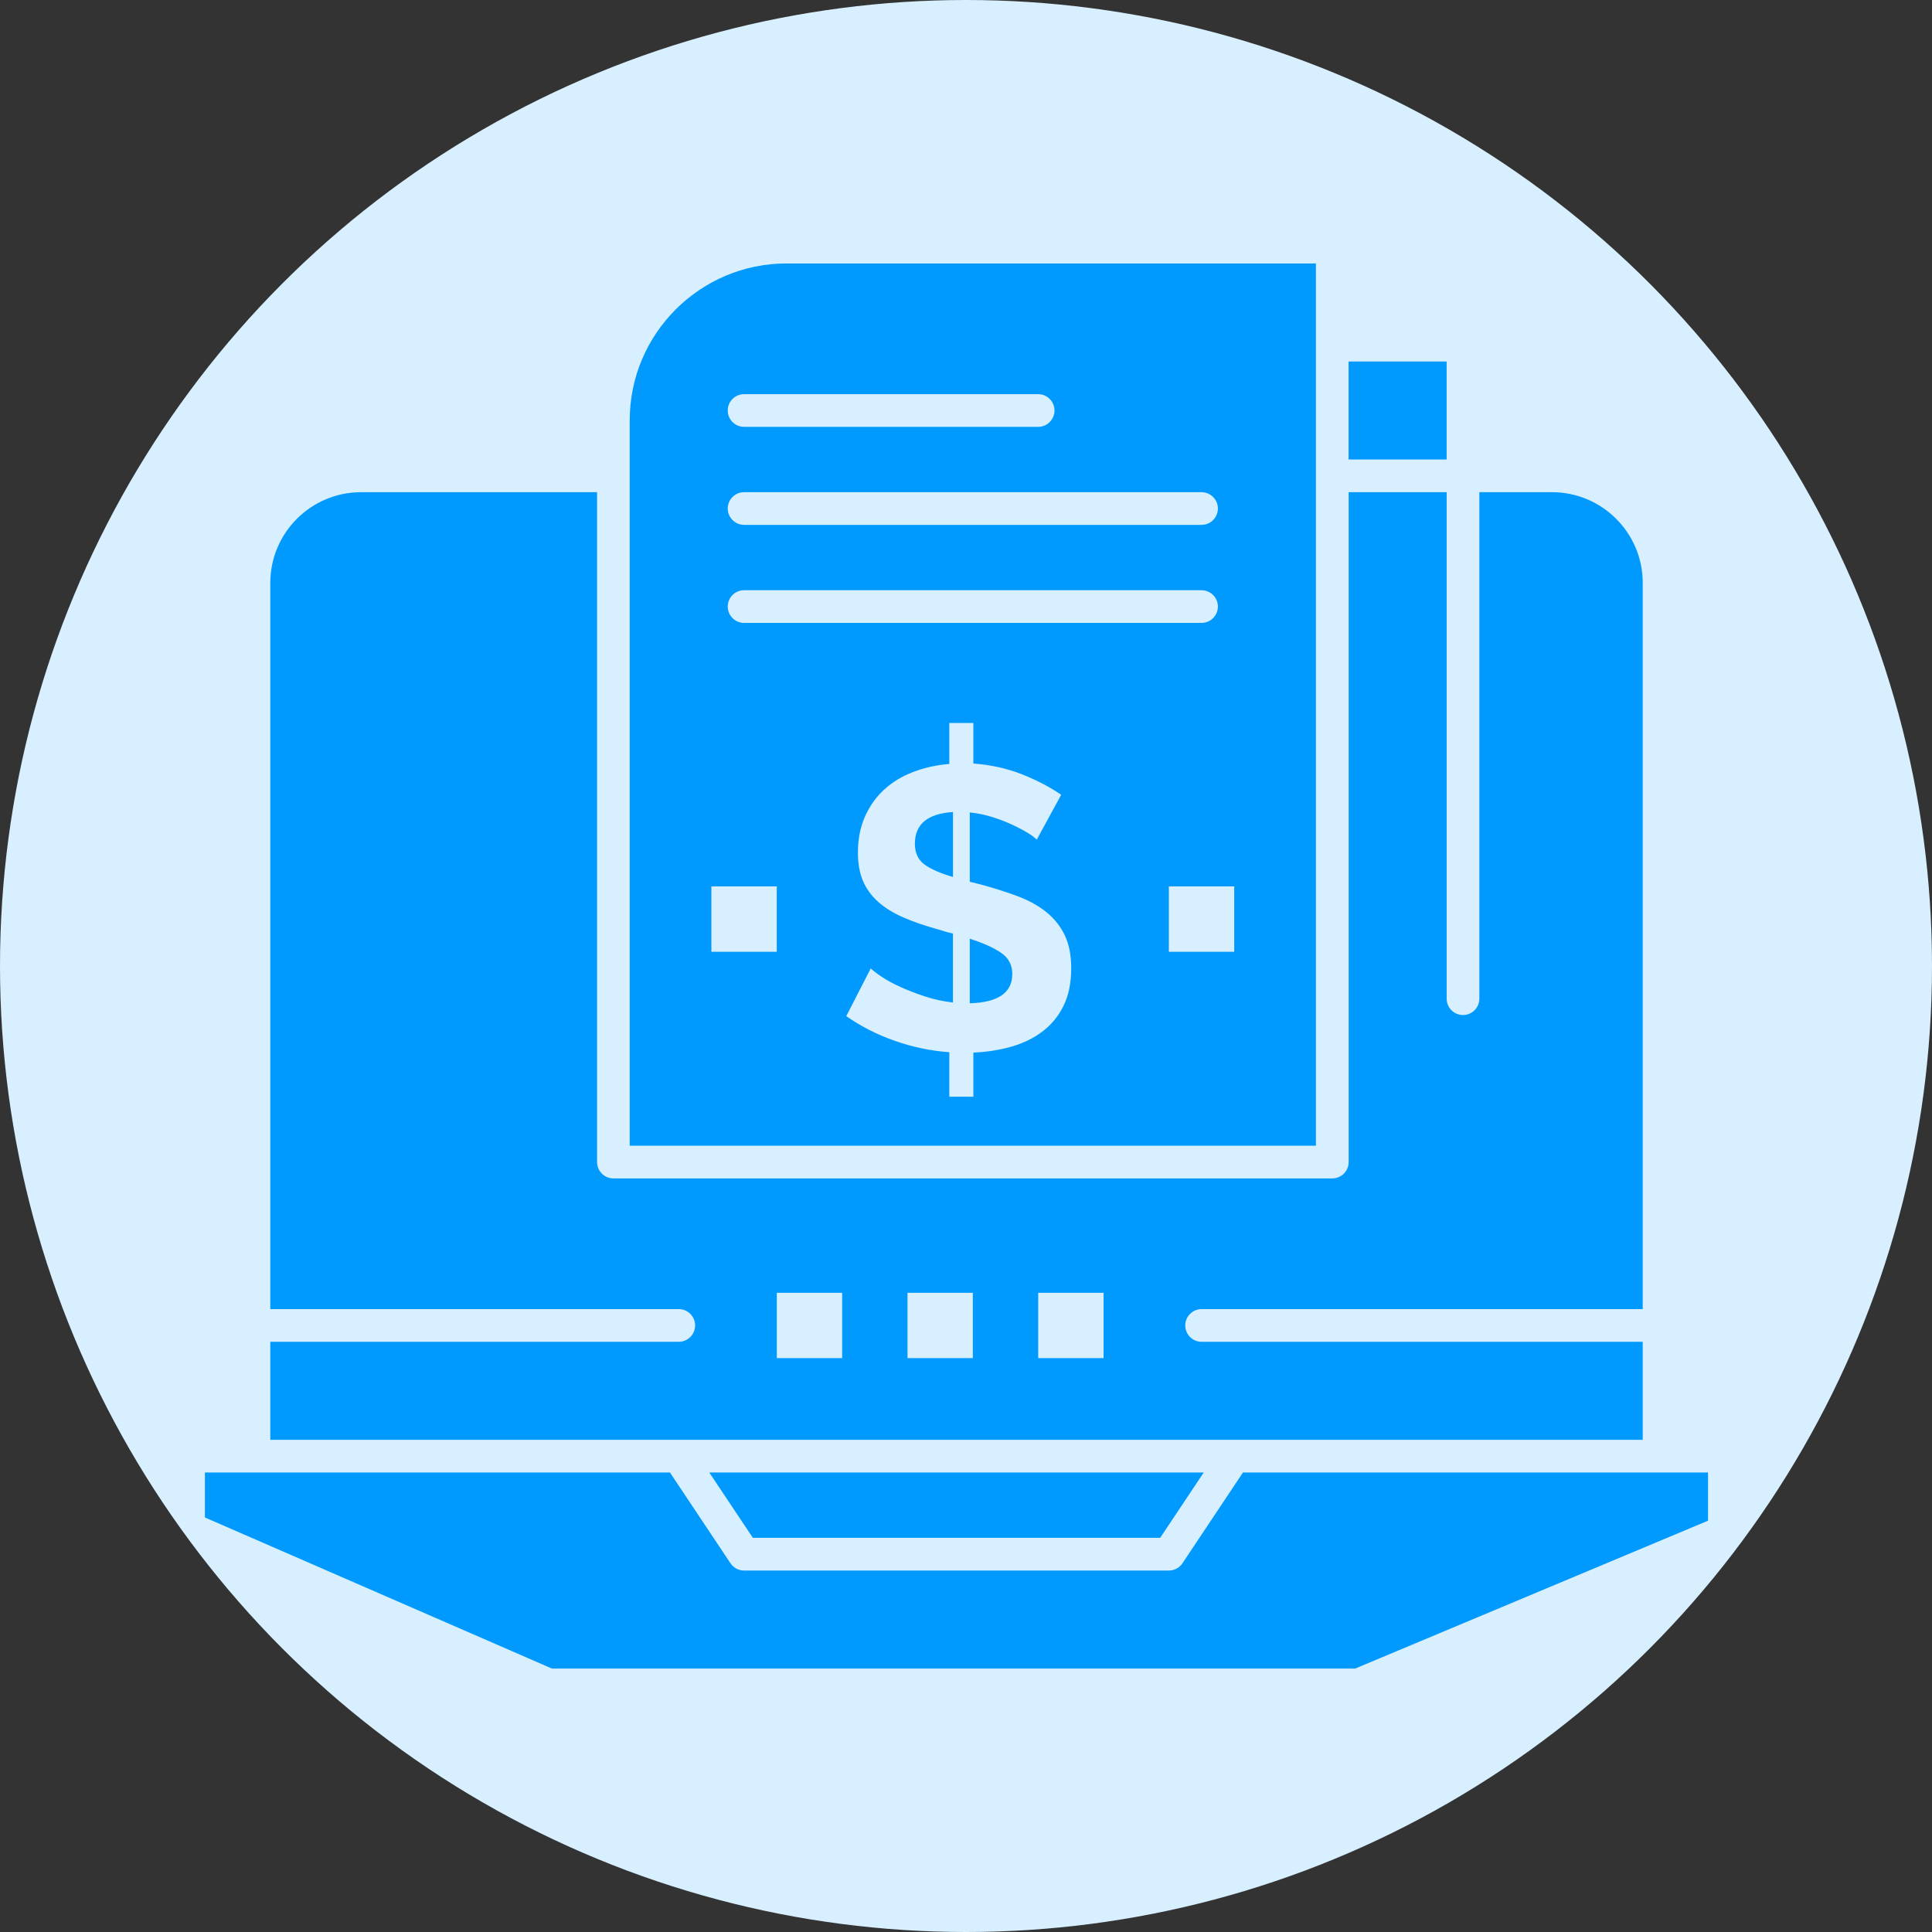 <svg xmlns="http://www.w3.org/2000/svg" width="66" height="66" viewBox="0 0 66 66" fill="none"><rect x="0" y="0" width="66" height="66" fill="#333333" stroke="none"/><circle cx="33" cy="33" r="33" fill="#D7EFFF"></circle><path d="M49.419 12.349H46.07V15.697H49.419V12.349Z" fill="#009AFE"></path><path d="M34.197 32.548C33.942 32.374 33.586 32.215 33.129 32.068V34.274C34.097 34.246 34.581 33.913 34.581 33.274C34.581 32.963 34.453 32.721 34.197 32.548Z" fill="#009AFE"></path><path d="M44.954 16.256V9H26.87C23.915 9 21.512 11.404 21.512 14.358V16.256V39.139H44.954V16.256ZM25.419 13.465H35.465C35.773 13.465 36.023 13.715 36.023 14.023C36.023 14.332 35.773 14.582 35.465 14.582H25.419C25.111 14.582 24.861 14.332 24.861 14.023C24.861 13.715 25.111 13.465 25.419 13.465ZM25.419 16.814H41.047C41.355 16.814 41.605 17.064 41.605 17.372C41.605 17.68 41.355 17.93 41.047 17.93H25.419C25.111 17.93 24.861 17.68 24.861 17.372C24.861 17.064 25.111 16.814 25.419 16.814ZM25.419 20.163H41.047C41.355 20.163 41.605 20.413 41.605 20.721C41.605 21.029 41.355 21.279 41.047 21.279H25.419C25.111 21.279 24.861 21.029 24.861 20.721C24.861 20.413 25.111 20.163 25.419 20.163ZM26.535 32.514H24.302V30.281H26.535V32.514ZM36.327 34.37C36.149 34.726 35.907 35.018 35.601 35.246C35.295 35.475 34.939 35.646 34.533 35.76C34.126 35.874 33.699 35.94 33.252 35.958V37.465H32.43V35.945C31.791 35.899 31.168 35.769 30.561 35.554C29.953 35.34 29.403 35.059 28.91 34.712L29.746 33.082C29.819 33.155 29.944 33.251 30.122 33.37C30.3 33.489 30.515 33.605 30.766 33.719C31.017 33.833 31.296 33.941 31.602 34.041C31.908 34.142 32.225 34.21 32.554 34.246V31.89C32.472 31.872 32.389 31.852 32.307 31.829C32.225 31.806 32.143 31.781 32.061 31.754C31.595 31.626 31.191 31.487 30.848 31.336C30.506 31.185 30.221 31.007 29.992 30.802C29.764 30.596 29.593 30.359 29.479 30.09C29.364 29.82 29.308 29.498 29.308 29.124C29.308 28.667 29.387 28.259 29.547 27.898C29.707 27.537 29.926 27.229 30.205 26.973C30.483 26.718 30.814 26.517 31.198 26.371C31.581 26.225 31.992 26.133 32.43 26.097V24.699H33.252V26.083C33.855 26.129 34.41 26.252 34.916 26.453C35.423 26.654 35.868 26.886 36.252 27.151L35.416 28.685C35.361 28.622 35.259 28.544 35.108 28.452C34.957 28.361 34.779 28.267 34.574 28.172C34.368 28.076 34.142 27.989 33.896 27.911C33.649 27.834 33.394 27.781 33.129 27.754V30.123L33.471 30.206C33.946 30.334 34.377 30.471 34.766 30.616C35.154 30.763 35.482 30.945 35.752 31.165C36.021 31.384 36.229 31.646 36.375 31.952C36.521 32.258 36.594 32.635 36.594 33.082C36.594 33.584 36.505 34.013 36.327 34.37ZM42.163 32.514H39.93V30.281H42.163V32.514Z" fill="#009AFE"></path><path d="M31.254 28.822C31.254 29.133 31.361 29.368 31.576 29.528C31.79 29.688 32.117 29.831 32.555 29.959V27.74C31.688 27.795 31.254 28.156 31.254 28.822Z" fill="#009AFE"></path><path d="M42.165 49.187H56.118V45.838H41.048C40.74 45.838 40.49 45.588 40.49 45.28C40.49 44.971 40.74 44.721 41.048 44.721H56.118V19.912C56.118 18.204 54.728 16.814 53.02 16.814H50.537V34.117C50.537 34.425 50.287 34.675 49.978 34.675C49.67 34.675 49.42 34.425 49.42 34.117V16.814H46.072V39.698C46.072 40.007 45.822 40.256 45.513 40.256H20.955C20.647 40.256 20.397 40.007 20.397 39.698V16.814H12.332C10.624 16.814 9.234 18.204 9.234 19.912V44.721H23.188C23.496 44.721 23.746 44.971 23.746 45.279C23.746 45.588 23.496 45.838 23.188 45.838H9.234V49.187H23.188H42.165V49.187ZM35.467 44.163H37.7V46.396H35.467V44.163ZM31.002 44.163H33.234V46.396H31.002V44.163ZM26.537 44.163H28.769V46.396H26.537V44.163Z" fill="#009AFE"></path><path d="M56.675 50.303H42.462L40.395 53.403C40.291 53.558 40.117 53.652 39.93 53.652H25.419C25.232 53.652 25.058 53.558 24.954 53.403L22.887 50.303H8.674H7V51.839L18.855 57.001H46.293L58.349 51.949V50.303H56.675Z" fill="#009AFE"></path><path d="M39.633 52.535L41.121 50.303H24.23L25.719 52.535H39.633Z" fill="#009AFE"></path></svg>